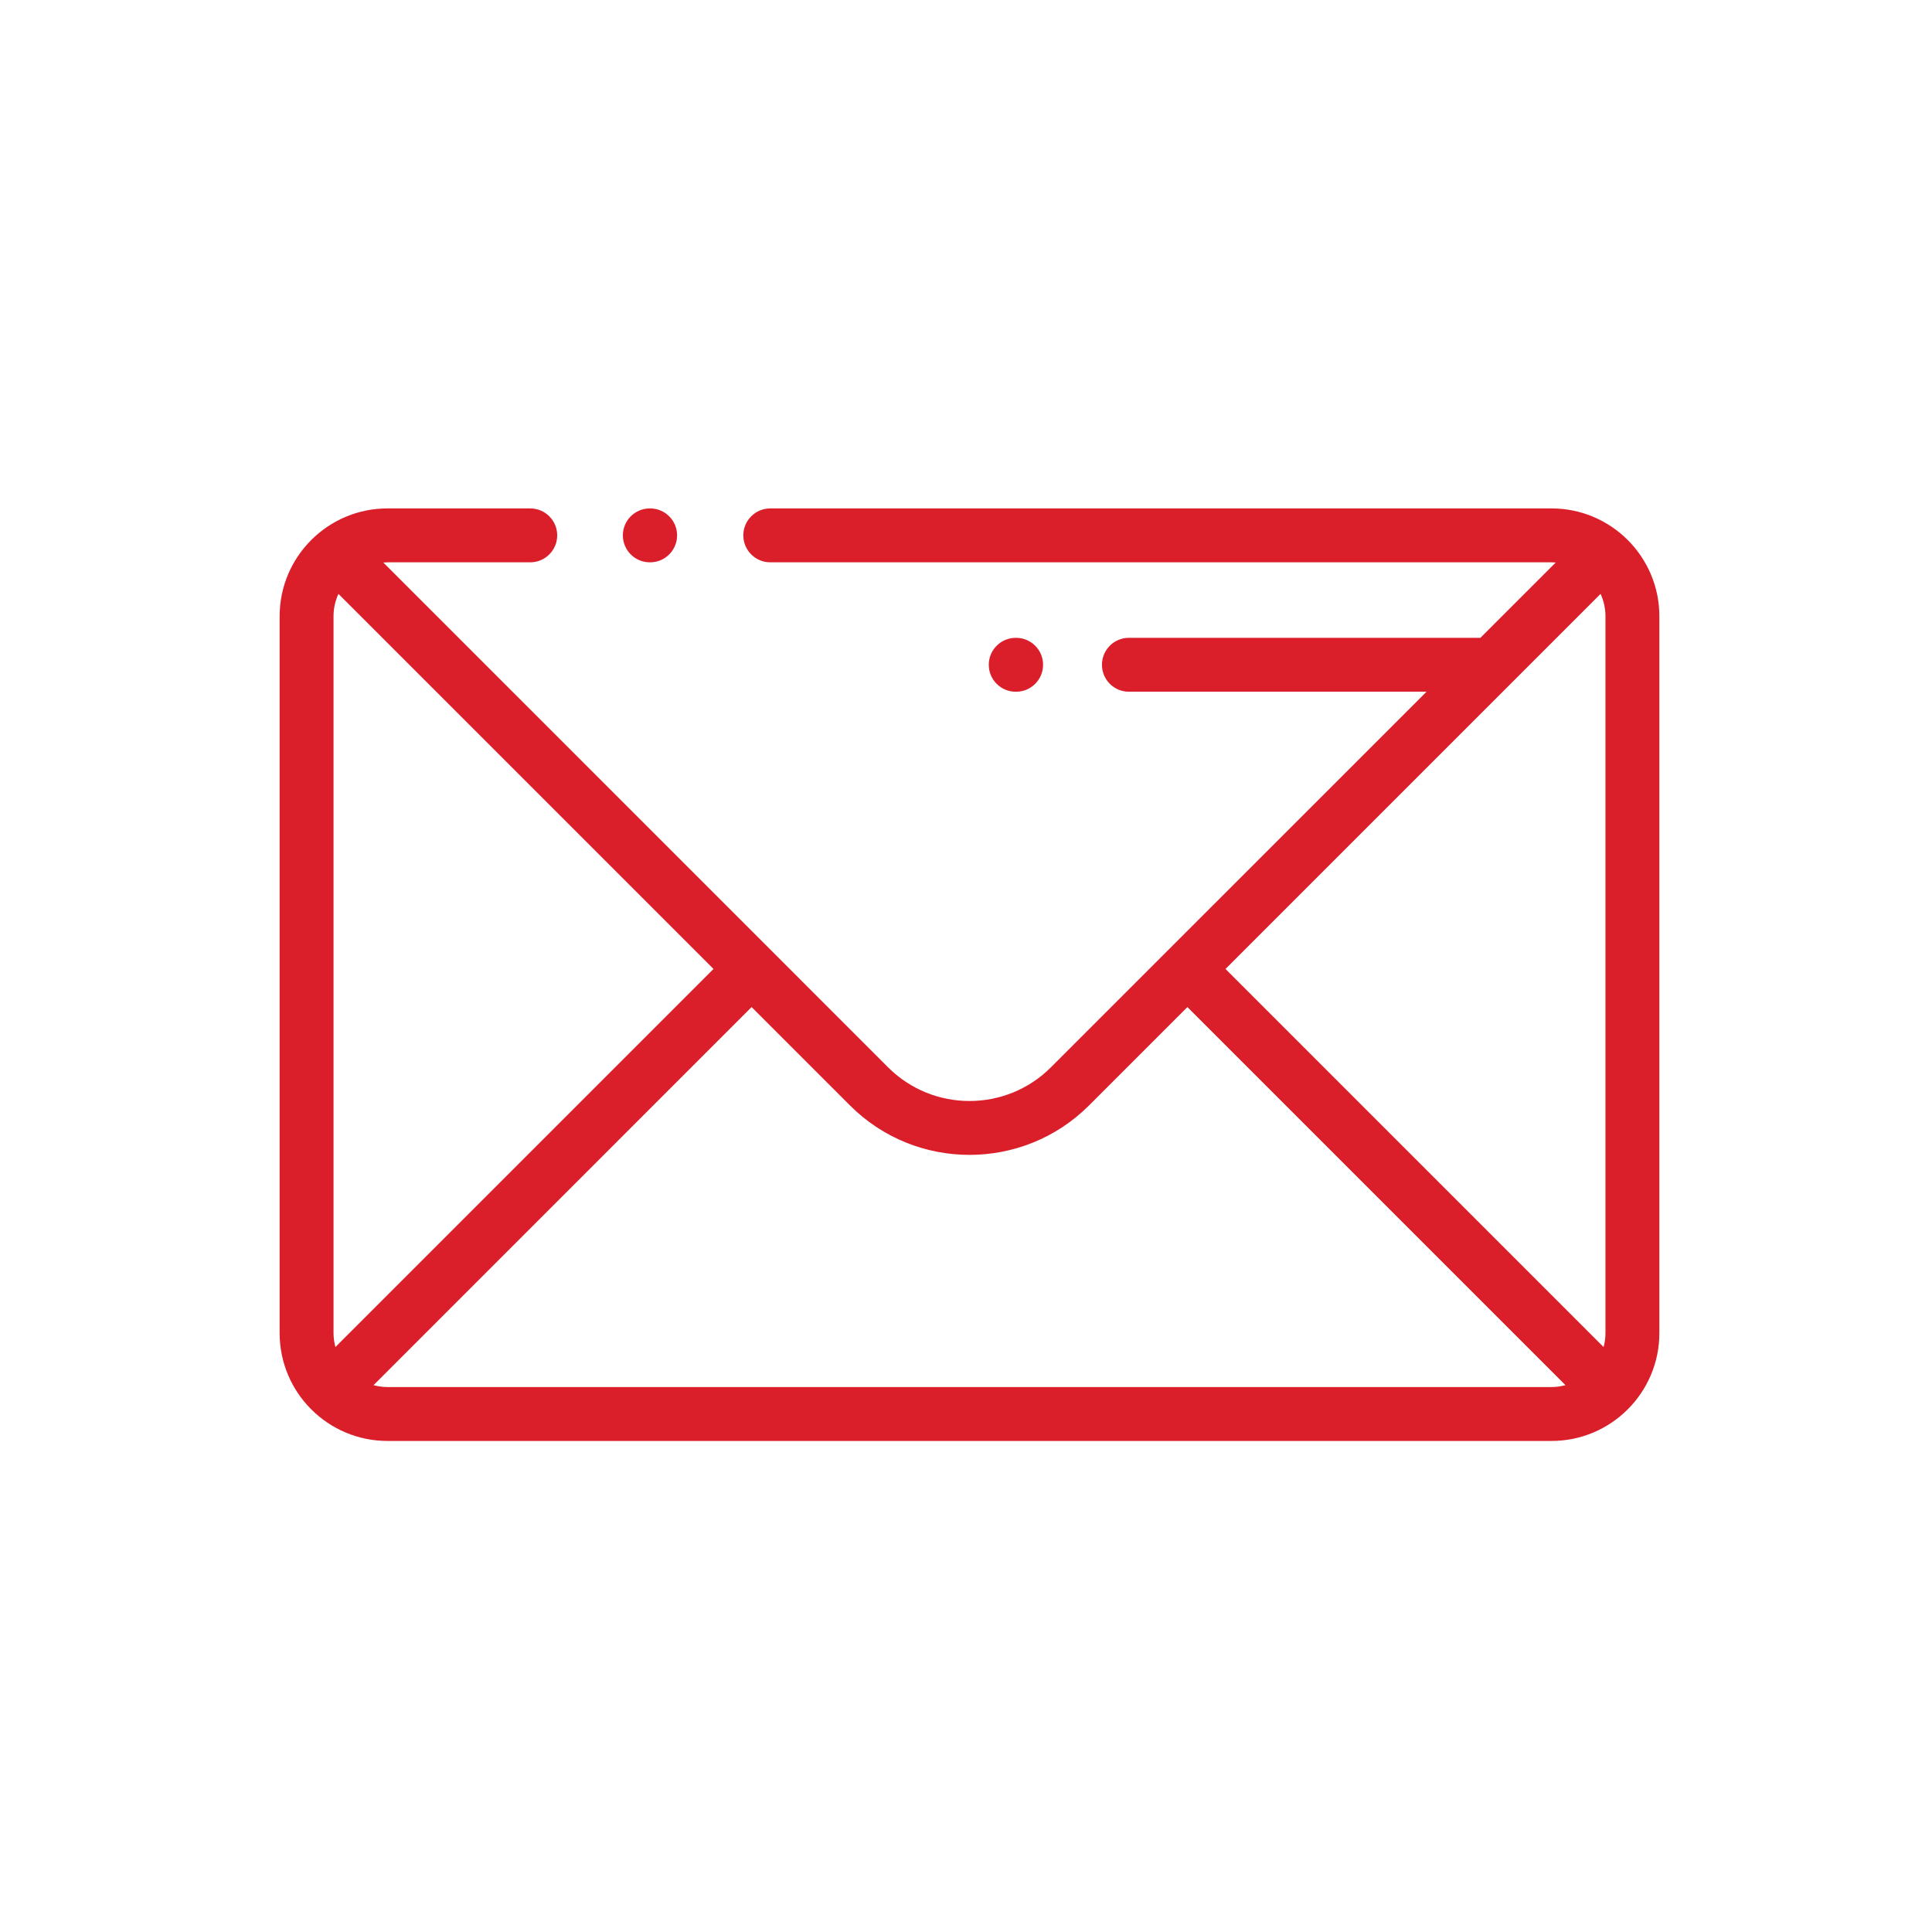 <svg width="76" height="76" viewBox="0 0 76 76" fill="none" xmlns="http://www.w3.org/2000/svg">
<path d="M25.575 20H25.561C24.976 20 24.502 20.475 24.502 21.06C24.502 21.645 24.976 22.12 25.561 22.12H25.575C26.16 22.12 26.635 21.645 26.635 21.06C26.635 20.475 26.16 20 25.575 20Z" fill="#DA1F2A"/>
<path d="M61.035 20H30.3C29.715 20 29.24 20.475 29.24 21.06C29.24 21.645 29.715 22.12 30.3 22.12H61.035C61.09 22.12 61.144 22.124 61.198 22.128L58.236 25.09H44.408C43.822 25.09 43.348 25.565 43.348 26.151C43.348 26.736 43.822 27.211 44.408 27.211H56.116L41.339 41.987C39.574 43.752 36.701 43.752 34.936 41.987L15.078 22.128C15.131 22.124 15.185 22.12 15.24 22.12H20.859C21.444 22.12 21.919 21.645 21.919 21.06C21.919 20.475 21.444 20 20.859 20H15.24C12.902 20 11 21.902 11 24.24V52.443C11 54.781 12.902 56.683 15.24 56.683H61.035C63.373 56.683 65.275 54.781 65.275 52.443V24.24C65.275 21.902 63.373 20 61.035 20ZM13.12 52.443V24.24C13.12 23.927 13.19 23.63 13.313 23.362L28.067 38.116L13.194 52.989C13.148 52.815 13.12 52.632 13.12 52.443ZM61.035 54.563H15.24C15.051 54.563 14.868 54.535 14.694 54.489L29.566 39.616L33.437 43.486C34.733 44.782 36.435 45.43 38.138 45.43C39.84 45.43 41.542 44.782 42.839 43.486L46.709 39.616L61.582 54.489C61.407 54.535 61.224 54.563 61.035 54.563ZM63.155 52.443C63.155 52.632 63.128 52.815 63.081 52.989L48.208 38.116L62.962 23.362C63.085 23.63 63.155 23.927 63.155 24.24V52.443Z" fill="#DA1F2A"/>
<path d="M39.972 25.091H39.956C39.37 25.091 38.896 25.565 38.896 26.151C38.896 26.736 39.37 27.211 39.956 27.211H39.972C40.557 27.211 41.032 26.736 41.032 26.151C41.032 25.565 40.557 25.091 39.972 25.091Z" fill="#DA1F2A"/>
</svg>
